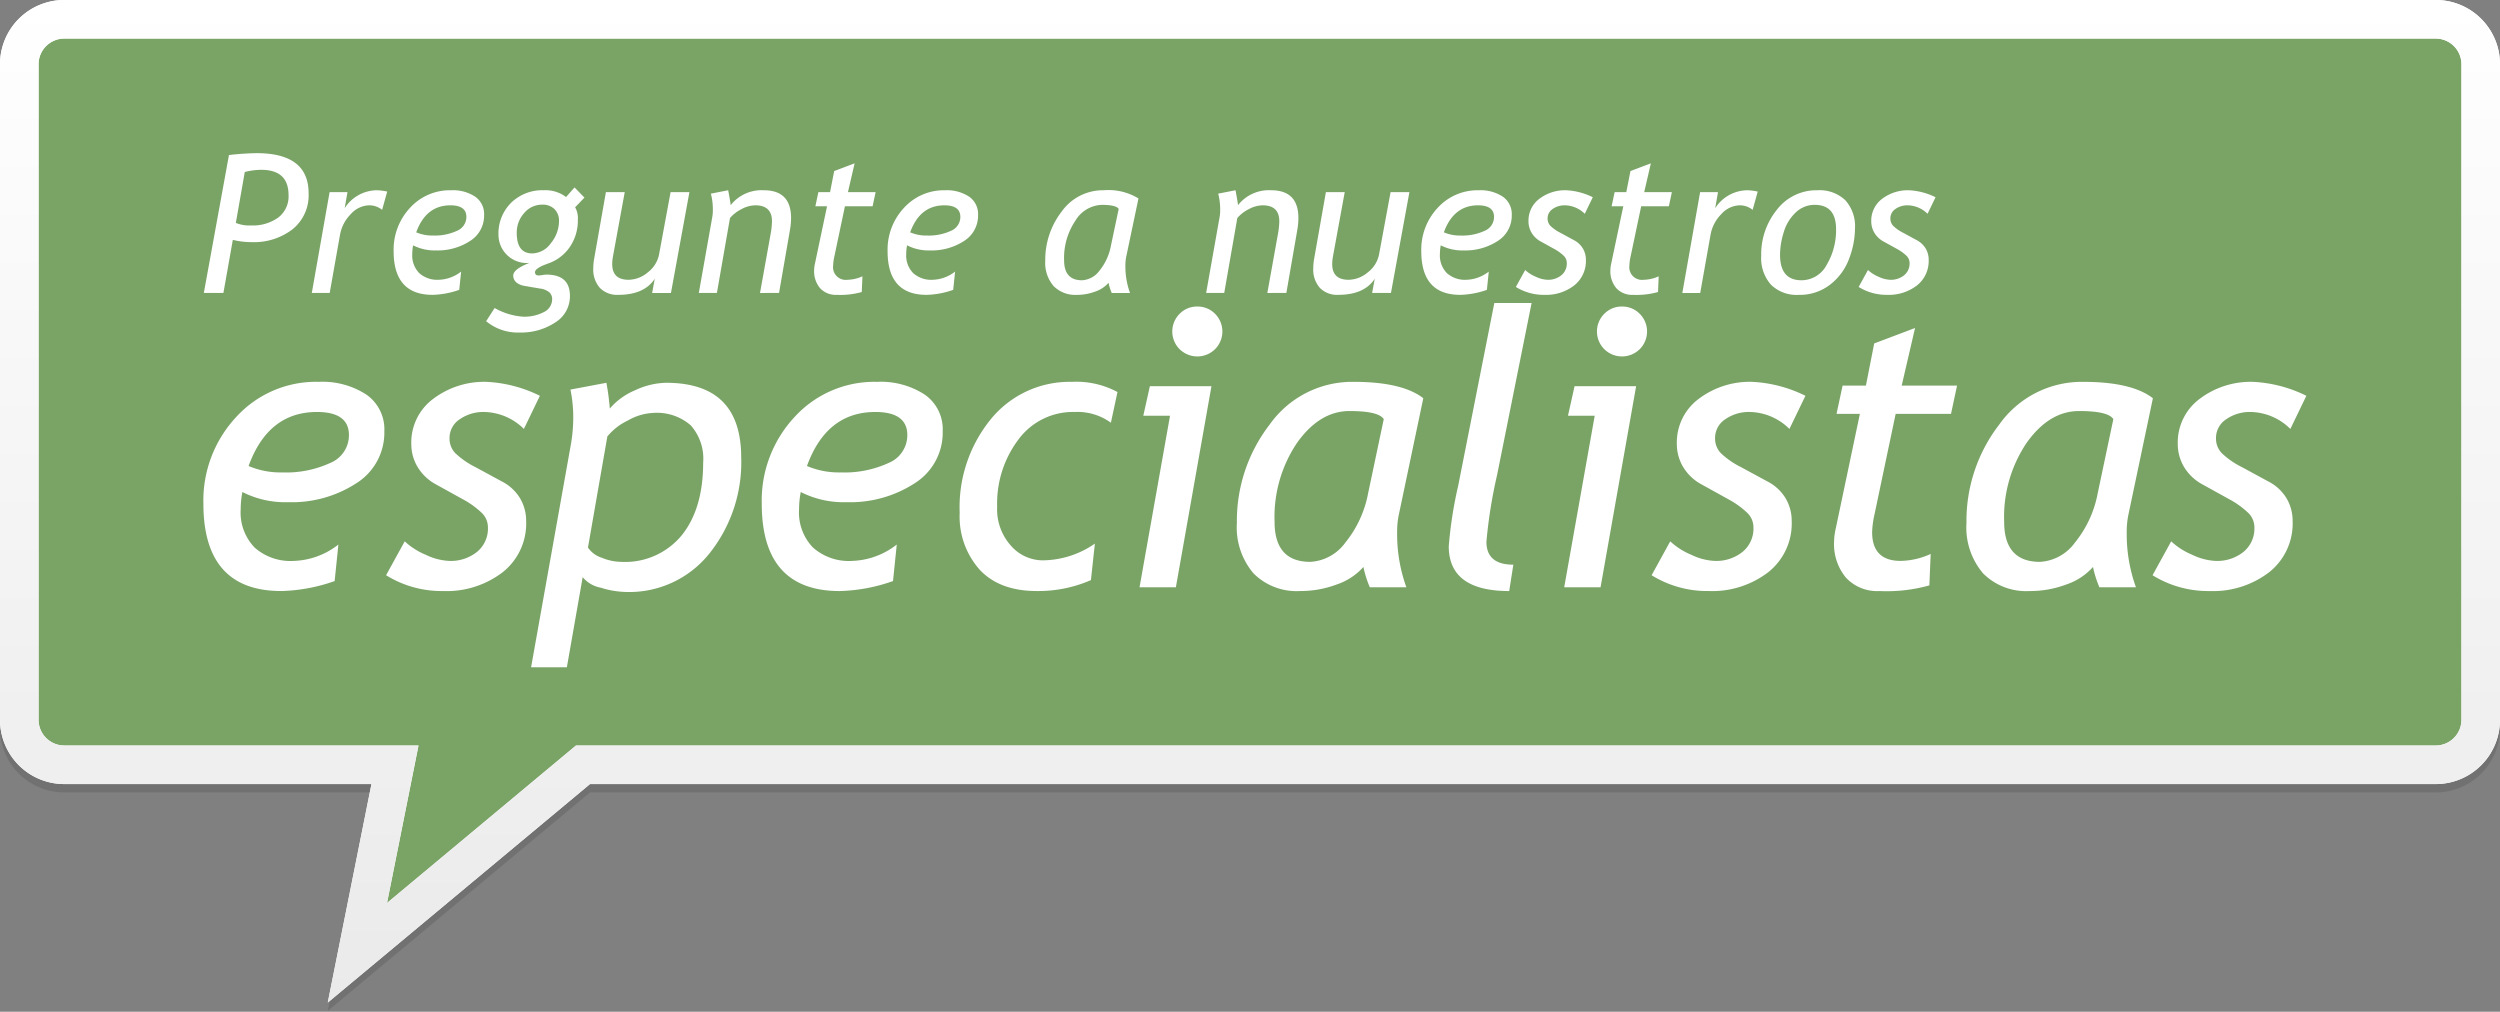 <svg xmlns="http://www.w3.org/2000/svg" xmlns:xlink="http://www.w3.org/1999/xlink" width="299" height="121" viewBox="0 0 299 121"><rect x="0" y="0" width="299" height="121" fill="#808080" stroke="none"/><defs><linearGradient id="a" x1="149.5" x2="149.5" y2="119.907" gradientUnits="userSpaceOnUse"><stop offset="0" stop-color="#fff"/><stop offset="1" stop-color="#eaeaea"/></linearGradient></defs><title>ask-our-specialist-brand-es</title><g style="isolation:isolate"><g opacity="0.25" style="mix-blend-mode:multiply"><path d="M291.314,1H7.686A7.686,7.686,0,0,0,0,8.686v78.401a7.686,7.686,0,0,0,7.686,7.686H44.427l-5.227,26.134L70.561,94.774H291.314A7.686,7.686,0,0,0,299,87.087V8.686A7.686,7.686,0,0,0,291.314,1Z" fill="#444545"/></g><path d="M291.314,0H7.686A7.686,7.686,0,0,0,0,7.686v78.401a7.686,7.686,0,0,0,7.686,7.686H44.427l-5.227,26.134L70.561,93.774H291.314A7.686,7.686,0,0,0,299,86.087V7.686A7.686,7.686,0,0,0,291.314,0Z" fill="#fff"/><path d="M291.314,4.612H7.686A3.078,3.078,0,0,0,4.612,7.686v78.401A3.078,3.078,0,0,0,7.686,89.162h42.366l-1.103,5.516-2.664,13.322L67.608,90.231,68.891,89.162H291.314a3.078,3.078,0,0,0,3.075-3.075V7.686A3.078,3.078,0,0,0,291.314,4.612Z" fill="#7aa466"/><path d="M291.314,0H7.686A7.686,7.686,0,0,0,0,7.686v78.401a7.686,7.686,0,0,0,7.686,7.686H44.427l-5.227,26.134L70.561,93.774h220.753A7.686,7.686,0,0,0,299,86.087V7.686A7.686,7.686,0,0,0,291.314,0Zm3.075,86.087a3.078,3.078,0,0,1-3.075,3.075H68.891l-1.283,1.069L46.285,108l2.664-13.322L50.053,89.162H7.686A3.078,3.078,0,0,1,4.612,86.087V7.686A3.078,3.078,0,0,1,7.686,4.612H291.314a3.078,3.078,0,0,1,3.075,3.075Z" fill="url(#a)"/><path d="M28.989,58.844a11.246,11.246,0,0,0-.203,2.072,6.038,6.038,0,0,0,1.666,4.571,6.459,6.459,0,0,0,4.661,1.599,9.119,9.119,0,0,0,5.359-1.959l-.45,4.369A20.609,20.609,0,0,1,33.65,70.688q-9.323,0-9.323-10.449a14.637,14.637,0,0,1,3.918-10.359,12.9,12.9,0,0,1,9.863-4.211A9.635,9.635,0,0,1,43.828,47.201a5.05,5.05,0,0,1,2.139,4.369A7.143,7.143,0,0,1,42.635,57.785a14.157,14.157,0,0,1-8.174,2.275A11.298,11.298,0,0,1,28.989,58.844Zm.743-3.108a9.801,9.801,0,0,0,4.031.766,12.628,12.628,0,0,0,5.742-1.137,3.585,3.585,0,0,0,2.229-3.322q0-2.77-3.828-2.77Q32.074,49.273,29.732,55.736ZM46.175,68.797l2.229-4.053A8.355,8.355,0,0,0,50.926,66.354a7.164,7.164,0,0,0,2.815.732,5.018,5.018,0,0,0,3.31-1.081,3.602,3.602,0,0,0,1.306-2.927,2.421,2.421,0,0,0-.687-1.689,10.421,10.421,0,0,0-2.376-1.711l-3.175-1.757a5.709,5.709,0,0,1-2.196-2.106,5.355,5.355,0,0,1-.732-2.713,6.503,6.503,0,0,1,2.612-5.393,10.116,10.116,0,0,1,6.418-2.038,16.084,16.084,0,0,1,6.35,1.666l-1.914,3.963a6.919,6.919,0,0,0-4.751-2.027,4.923,4.923,0,0,0-2.916.867,2.673,2.673,0,0,0-1.227,2.286,2.507,2.507,0,0,0,.698,1.779,9.814,9.814,0,0,0,2.409,1.666l3.153,1.711a5.412,5.412,0,0,1,2.184,2.027,5.279,5.279,0,0,1,.721,2.702,7.437,7.437,0,0,1-2.804,6.125,11.021,11.021,0,0,1-7.127,2.252A12.578,12.578,0,0,1,46.175,68.797Zm23.514.225L67.797,79.808H63.518L68.247,53.326a18.985,18.985,0,0,0,.315-3.4,16.298,16.298,0,0,0-.338-3.333l4.301-.811a27.637,27.637,0,0,1,.405,3.085,8.08,8.08,0,0,1,3.04-2.196,9.067,9.067,0,0,1,3.693-.889q4.504,0,6.744,2.229t2.241,6.711a17.455,17.455,0,0,1-3.794,11.462A12.273,12.273,0,0,1,74.89,70.801a10.761,10.761,0,0,1-3.051-.518A3.625,3.625,0,0,1,69.688,69.022Zm.631-3.535a3.124,3.124,0,0,0,1.644,1.216A6.266,6.266,0,0,0,74.282,67.198a8.774,8.774,0,0,0,7.262-3.186q2.555-3.186,2.556-8.704a5.988,5.988,0,0,0-1.497-4.447,6.16,6.16,0,0,0-4.492-1.475,6.666,6.666,0,0,0-3.029.912,7.059,7.059,0,0,0-2.443,1.903Zm25.45-6.643a11.246,11.246,0,0,0-.203,2.072,6.038,6.038,0,0,0,1.666,4.571,6.459,6.459,0,0,0,4.661,1.599,9.119,9.119,0,0,0,5.359-1.959l-.45,4.369a20.609,20.609,0,0,1-6.373,1.193q-9.323,0-9.323-10.449a14.637,14.637,0,0,1,3.918-10.359,12.9,12.9,0,0,1,9.863-4.211,9.635,9.635,0,0,1,5.72,1.531,5.05,5.05,0,0,1,2.139,4.369,7.143,7.143,0,0,1-3.333,6.215,14.157,14.157,0,0,1-8.174,2.275A11.298,11.298,0,0,1,95.769,58.844Zm.743-3.108a9.801,9.801,0,0,0,4.031.766,12.628,12.628,0,0,0,5.742-1.137,3.585,3.585,0,0,0,2.229-3.322q0-2.77-3.828-2.77Q98.854,49.273,96.512,55.736Zm37.137-8.85-.788,3.671a6.808,6.808,0,0,0-4.346-1.284,8.092,8.092,0,0,0-6.699,3.276A12.69,12.69,0,0,0,119.26,60.6a6.511,6.511,0,0,0,1.655,4.673,5.074,5.074,0,0,0,3.772,1.745,11.091,11.091,0,0,0,6.26-2.004L130.474,69.382a15.784,15.784,0,0,1-6.462,1.306q-4.459,0-6.846-2.556a9.547,9.547,0,0,1-2.387-6.789A16.67,16.67,0,0,1,118.562,50.061a12.159,12.159,0,0,1,9.638-4.391A10.396,10.396,0,0,1,133.649,46.886ZM136.288,70.238l3.648-20.515h-3.198l.788-3.535h7.364L140.634,70.238Zm6.913-33.576a2.904,2.904,0,0,1,2.117.867,2.99,2.99,0,0,1,0,4.234,3.018,3.018,0,0,1-4.234,0,2.99,2.99,0,0,1,0-4.234A2.904,2.904,0,0,1,143.202,36.662Zm27.026,10.967-2.95,14.03a10.22,10.22,0,0,0-.18,2.072A18.685,18.685,0,0,0,168.201,70.238h-4.369a12.352,12.352,0,0,1-.766-2.432,7.4,7.4,0,0,1-3.153,2.083,12.333,12.333,0,0,1-4.436.799,7.275,7.275,0,0,1-5.551-2.106,8.463,8.463,0,0,1-1.993-6.046,18.844,18.844,0,0,1,3.907-11.744,12.102,12.102,0,0,1,10.055-5.123Q167.706,45.67,170.228,47.629Zm-4.729,2.5q-.608-.968-4.098-.968-3.558,0-6.26,3.783a15.862,15.862,0,0,0-2.702,9.458q0,4.796,4.279,4.796a5.543,5.543,0,0,0,4.188-2.308,13.197,13.197,0,0,0,2.725-5.911Zm15.497,17.407-.495,3.153q-7.228,0-7.228-5.359a49.467,49.467,0,0,1,1.126-7.229l4.324-21.866h4.459l-4.121,20.537a58.479,58.479,0,0,0-1.284,8.017Q177.776,67.536,180.996,67.536Zm6.084,2.702,3.648-20.515h-3.198l.788-3.535h7.364L191.426,70.238Zm6.913-33.576a2.904,2.904,0,0,1,2.117.867,2.99,2.99,0,0,1,0,4.234,3.018,3.018,0,0,1-4.234,0,2.99,2.99,0,0,1,0-4.234A2.904,2.904,0,0,1,193.993,36.662Zm3.54,32.135,2.229-4.053a8.355,8.355,0,0,0,2.522,1.61,7.165,7.165,0,0,0,2.815.732,5.018,5.018,0,0,0,3.31-1.081,3.601,3.601,0,0,0,1.306-2.927,2.421,2.421,0,0,0-.687-1.689,10.412,10.412,0,0,0-2.376-1.711L203.478,57.92a5.714,5.714,0,0,1-2.196-2.106,5.355,5.355,0,0,1-.732-2.713,6.504,6.504,0,0,1,2.612-5.393,10.116,10.116,0,0,1,6.418-2.038,16.084,16.084,0,0,1,6.35,1.666l-1.914,3.963a6.918,6.918,0,0,0-4.751-2.027,4.923,4.923,0,0,0-2.916.867,2.674,2.674,0,0,0-1.227,2.286,2.507,2.507,0,0,0,.698,1.779,9.822,9.822,0,0,0,2.409,1.666l3.153,1.711a5.41,5.41,0,0,1,2.184,2.027,5.279,5.279,0,0,1,.721,2.702,7.437,7.437,0,0,1-2.804,6.125,11.021,11.021,0,0,1-7.127,2.252A12.578,12.578,0,0,1,197.533,68.797ZM222.442,49.498h-2.792l.721-3.378h2.792l.991-5.044,4.887-1.847-1.599,6.891h6.62l-.721,3.378h-6.62L224.199,61.478a11.339,11.339,0,0,0-.293,2.162q0,3.445,3.423,3.445a9.01,9.01,0,0,0,3.58-.833l-.158,3.761a18.932,18.932,0,0,1-5.967.676,5.103,5.103,0,0,1-3.997-1.588,6.273,6.273,0,0,1-1.43-4.357,7.471,7.471,0,0,1,.203-1.554Zm35.044-1.869-2.95,14.03a10.22,10.22,0,0,0-.18,2.072,18.685,18.685,0,0,0,1.103,6.508h-4.369a12.351,12.351,0,0,1-.766-2.432,7.4,7.4,0,0,1-3.153,2.083,12.333,12.333,0,0,1-4.436.799,7.275,7.275,0,0,1-5.551-2.106,8.463,8.463,0,0,1-1.993-6.046,18.844,18.844,0,0,1,3.907-11.744,12.102,12.102,0,0,1,10.055-5.123Q254.964,45.67,257.486,47.629Zm-4.729,2.5q-.608-.968-4.098-.968-3.558,0-6.26,3.783a15.862,15.862,0,0,0-2.702,9.458q0,4.796,4.279,4.796a5.543,5.543,0,0,0,4.188-2.308,13.197,13.197,0,0,0,2.725-5.911Zm4.688,18.668,2.229-4.053a8.355,8.355,0,0,0,2.522,1.61,7.165,7.165,0,0,0,2.815.732,5.018,5.018,0,0,0,3.31-1.081,3.601,3.601,0,0,0,1.306-2.927,2.421,2.421,0,0,0-.687-1.689,10.412,10.412,0,0,0-2.376-1.711l-3.175-1.757a5.714,5.714,0,0,1-2.196-2.106,5.355,5.355,0,0,1-.732-2.713,6.504,6.504,0,0,1,2.612-5.393,10.116,10.116,0,0,1,6.418-2.038,16.084,16.084,0,0,1,6.35,1.666l-1.914,3.963a6.918,6.918,0,0,0-4.751-2.027,4.923,4.923,0,0,0-2.916.867,2.674,2.674,0,0,0-1.227,2.286,2.507,2.507,0,0,0,.698,1.779,9.821,9.821,0,0,0,2.409,1.666l3.153,1.711a5.41,5.41,0,0,1,2.184,2.027,5.279,5.279,0,0,1,.721,2.702,7.437,7.437,0,0,1-2.804,6.125,11.021,11.021,0,0,1-7.127,2.252A12.578,12.578,0,0,1,257.445,68.797ZM27.845,28.688l-1.126,6.35H24.378l3.006-16.495a32.764,32.764,0,0,1,3.31-.225q6.215,0,6.215,4.796a5.215,5.215,0,0,1-1.914,4.301,7.558,7.558,0,0,1-4.898,1.543A9.162,9.162,0,0,1,27.845,28.688Zm1.43-8.118-1.07,6.091a4.28,4.28,0,0,0,1.824.304,5.217,5.217,0,0,0,3.243-.941,3.169,3.169,0,0,0,1.239-2.685q0-3.029-3.265-3.029A8.224,8.224,0,0,0,29.275,20.57Zm16.427,4.526a2.449,2.449,0,0,0-1.576-.54,3.049,3.049,0,0,0-2.173,1.053,4.665,4.665,0,0,0-1.295,2.516l-1.227,6.913H37.292l2.128-12.059h2.139l-.338,1.925a4.623,4.623,0,0,1,3.862-2.151,7.379,7.379,0,0,1,1.227.158Zm3.704,4.245a5.623,5.623,0,0,0-.101,1.036A3.019,3.019,0,0,0,50.139,32.663a3.229,3.229,0,0,0,2.331.799,4.559,4.559,0,0,0,2.68-.98l-.225,2.184a10.304,10.304,0,0,1-3.186.597q-4.661,0-4.661-5.224a7.319,7.319,0,0,1,1.959-5.179,6.45,6.45,0,0,1,4.932-2.105,4.817,4.817,0,0,1,2.86.766,2.525,2.525,0,0,1,1.07,2.184,3.571,3.571,0,0,1-1.666,3.108,7.08,7.08,0,0,1-4.087,1.137A5.649,5.649,0,0,1,49.407,29.341Zm.372-1.554a4.901,4.901,0,0,0,2.015.383,6.304,6.304,0,0,0,2.871-.569,1.791,1.791,0,0,0,1.115-1.66q0-1.385-1.914-1.385Q50.95,24.556,49.779,27.788Zm8.366,10.629,1.013-1.576A8.045,8.045,0,0,0,62.569,37.876a5.039,5.039,0,0,0,2.477-.552,1.7,1.7,0,0,0,.991-1.543,1.088,1.088,0,0,0-.332-.817,2.149,2.149,0,0,0-1.132-.456l-1.982-.338q-1.205-.304-1.205-1.227,0-.743,1.925-1.497l-.383.011a3.384,3.384,0,0,1-3.31-3.355,5.169,5.169,0,0,1,1.52-3.857,5.317,5.317,0,0,1,3.884-1.491,4.079,4.079,0,0,1,2.68.811L68.717,22.417l1.182,1.216-1.115,1.16a2.549,2.549,0,0,1,.327,1.452,5.603,5.603,0,0,1-.98,3.322,5.182,5.182,0,0,1-2.562,1.943q-1.582.556-1.582,1.041,0,.394.428.394a3.075,3.075,0,0,0,.467-.051,3.258,3.258,0,0,1,.467-.05q2.815,0,2.815,2.545a3.671,3.671,0,0,1-1.773,3.186,7.372,7.372,0,0,1-4.217,1.193A5.921,5.921,0,0,1,58.144,38.416Zm6.722-13.939a2.788,2.788,0,0,0-2.179,1.007,3.482,3.482,0,0,0-.884,2.37q0,2.455,1.858,2.455a2.802,2.802,0,0,0,2.229-1.233,4.172,4.172,0,0,0,.968-2.618,1.946,1.946,0,0,0-.54-1.447A1.977,1.977,0,0,0,64.866,24.477Zm9.852-1.497-1.407,7.69a5.127,5.127,0,0,0-.09.912q0,1.88,1.959,1.88a3.628,3.628,0,0,0,2.314-.901,3.538,3.538,0,0,0,1.334-2.151l1.374-7.431h2.252L80.246,35.039H77.995l.315-1.7q-1.261,1.925-4.369,1.925a2.877,2.877,0,0,1-2.196-.833,3.308,3.308,0,0,1-.788-2.364,6.689,6.689,0,0,1,.113-1.171l1.396-7.915ZM90.898,35.039l1.261-7.015a9.04,9.04,0,0,0,.169-1.554q0-1.914-1.993-1.914a3.592,3.592,0,0,0-1.638.45A4.428,4.428,0,0,0,87.306,26.076l-1.565,8.962H83.579l1.621-9.143a4.282,4.282,0,0,0,.056-.743,7.441,7.441,0,0,0-.236-1.993l2.072-.405q.304,1.644.293,1.79a4.695,4.695,0,0,1,3.963-1.79q3.265,0,3.265,3.333a8.552,8.552,0,0,1-.146,1.486l-1.295,7.465Zm8.017-10.37H97.518l.36-1.689h1.396l.495-2.522,2.443-.923-.799,3.445h3.31l-.36,1.689h-3.31l-1.261,5.99a5.67,5.67,0,0,0-.146,1.081,1.518,1.518,0,0,0,1.711,1.723,4.505,4.505,0,0,0,1.79-.417l-.079,1.88a9.466,9.466,0,0,1-2.984.338,2.549,2.549,0,0,1-1.999-.794,3.134,3.134,0,0,1-.715-2.178,3.736,3.736,0,0,1,.101-.777Zm9.57,4.673a5.623,5.623,0,0,0-.101,1.036,3.019,3.019,0,0,0,.833,2.286,3.229,3.229,0,0,0,2.331.799,4.559,4.559,0,0,0,2.68-.98l-.225,2.184a10.304,10.304,0,0,1-3.186.597q-4.661,0-4.661-5.224a7.319,7.319,0,0,1,1.959-5.179,6.45,6.45,0,0,1,4.932-2.105,4.817,4.817,0,0,1,2.86.766,2.525,2.525,0,0,1,1.07,2.184,3.571,3.571,0,0,1-1.666,3.108,7.08,7.08,0,0,1-4.087,1.137A5.649,5.649,0,0,1,108.485,29.341Zm.372-1.554a4.901,4.901,0,0,0,2.015.383,6.304,6.304,0,0,0,2.871-.569,1.791,1.791,0,0,0,1.115-1.66q0-1.385-1.914-1.385Q110.027,24.556,108.856,27.788Zm27.304-4.053-1.474,7.015a5.11,5.11,0,0,0-.09,1.036,9.342,9.342,0,0,0,.551,3.254h-2.184a6.176,6.176,0,0,1-.383-1.216,3.7,3.7,0,0,1-1.576,1.042,6.178,6.178,0,0,1-2.217.399A3.638,3.638,0,0,1,126.01,34.212a4.232,4.232,0,0,1-.996-3.024,9.421,9.421,0,0,1,1.953-5.871,6.051,6.051,0,0,1,5.027-2.562A6.883,6.883,0,0,1,136.16,23.734Zm-2.364,1.25q-.304-.484-2.049-.484a3.841,3.841,0,0,0-3.13,1.892,7.931,7.931,0,0,0-1.351,4.729q0,2.398,2.139,2.398a2.771,2.771,0,0,0,2.094-1.154A6.601,6.601,0,0,0,132.862,29.409ZM151.574,35.039l1.261-7.015a9.041,9.041,0,0,0,.169-1.554q0-1.914-1.993-1.914a3.588,3.588,0,0,0-1.638.45,4.421,4.421,0,0,0-1.391,1.07l-1.565,8.962H144.255l1.621-9.143a4.281,4.281,0,0,0,.056-.743,7.441,7.441,0,0,0-.236-1.993l2.072-.405q.304,1.644.293,1.79a4.695,4.695,0,0,1,3.963-1.79q3.265,0,3.265,3.333a8.552,8.552,0,0,1-.146,1.486l-1.295,7.465Zm9.255-12.059-1.407,7.69a5.127,5.127,0,0,0-.09.912q0,1.88,1.959,1.88a3.627,3.627,0,0,0,2.313-.901,3.539,3.539,0,0,0,1.335-2.151l1.374-7.431h2.252l-2.207,12.059h-2.252l.315-1.7q-1.261,1.925-4.369,1.925a2.877,2.877,0,0,1-2.196-.833,3.308,3.308,0,0,1-.788-2.364,6.689,6.689,0,0,1,.113-1.171l1.396-7.915Zm11.485,6.362a5.623,5.623,0,0,0-.101,1.036,3.019,3.019,0,0,0,.833,2.286,3.229,3.229,0,0,0,2.331.799,4.559,4.559,0,0,0,2.68-.98l-.225,2.184a10.304,10.304,0,0,1-3.186.597q-4.661,0-4.661-5.224a7.319,7.319,0,0,1,1.959-5.179,6.45,6.45,0,0,1,4.932-2.105,4.817,4.817,0,0,1,2.86.766,2.525,2.525,0,0,1,1.07,2.184,3.571,3.571,0,0,1-1.666,3.108,7.08,7.08,0,0,1-4.087,1.137A5.649,5.649,0,0,1,172.314,29.341Zm.372-1.554a4.901,4.901,0,0,0,2.015.383,6.304,6.304,0,0,0,2.871-.569,1.791,1.791,0,0,0,1.115-1.66q0-1.385-1.914-1.385Q173.856,24.556,172.685,27.788Zm8.613,6.53,1.115-2.027a4.163,4.163,0,0,0,1.261.805,3.571,3.571,0,0,0,1.407.366,2.509,2.509,0,0,0,1.655-.54,1.8,1.8,0,0,0,.653-1.464,1.211,1.211,0,0,0-.344-.844,5.202,5.202,0,0,0-1.187-.856l-1.588-.878a2.854,2.854,0,0,1-1.098-1.053,2.674,2.674,0,0,1-.366-1.356,3.254,3.254,0,0,1,1.306-2.697,5.062,5.062,0,0,1,3.209-1.019,8.042,8.042,0,0,1,3.175.833l-.957,1.982a3.459,3.459,0,0,0-2.376-1.013,2.464,2.464,0,0,0-1.458.433,1.337,1.337,0,0,0-.614,1.143,1.254,1.254,0,0,0,.349.889,4.911,4.911,0,0,0,1.205.833l1.576.856a2.705,2.705,0,0,1,1.092,1.013,2.639,2.639,0,0,1,.36,1.351,3.72,3.72,0,0,1-1.401,3.063,5.513,5.513,0,0,1-3.564,1.126A6.289,6.289,0,0,1,181.299,34.318Zm12.847-9.649h-1.396l.36-1.689h1.396l.495-2.522,2.443-.923-.799,3.445h3.31l-.36,1.689H196.285l-1.261,5.99a5.669,5.669,0,0,0-.146,1.081,1.518,1.518,0,0,0,1.711,1.723,4.505,4.505,0,0,0,1.79-.417l-.079,1.88a9.466,9.466,0,0,1-2.984.338,2.55,2.55,0,0,1-1.999-.794,3.134,3.134,0,0,1-.715-2.178,3.735,3.735,0,0,1,.101-.777Zm15.47.428a2.449,2.449,0,0,0-1.576-.54,3.049,3.049,0,0,0-2.173,1.053,4.665,4.665,0,0,0-1.295,2.516l-1.227,6.913h-2.139l2.128-12.059h2.139l-.338,1.925a4.623,4.623,0,0,1,3.862-2.151,7.379,7.379,0,0,1,1.227.158Zm1.025,5.506a8.461,8.461,0,0,1,1.892-5.54,5.949,5.949,0,0,1,4.808-2.308,4.48,4.48,0,0,1,3.355,1.188,4.626,4.626,0,0,1,1.16,3.372,10.336,10.336,0,0,1-.693,3.603,6.969,6.969,0,0,1-2.262,3.108,5.9,5.9,0,0,1-3.767,1.239,4.375,4.375,0,0,1-3.333-1.222A4.797,4.797,0,0,1,210.64,30.603Zm2.252-.135q0,3.051,2.556,3.051a3.408,3.408,0,0,0,3.024-1.847,8.07,8.07,0,0,0,1.12-4.267q0-2.905-2.556-2.905a3.232,3.232,0,0,0-2.28.923,5.265,5.265,0,0,0-1.425,2.364A9.232,9.232,0,0,0,212.892,30.467Zm9.402,3.851,1.115-2.027a4.163,4.163,0,0,0,1.261.805,3.571,3.571,0,0,0,1.407.366,2.509,2.509,0,0,0,1.655-.54,1.8,1.8,0,0,0,.653-1.464,1.211,1.211,0,0,0-.344-.844,5.202,5.202,0,0,0-1.187-.856l-1.588-.878a2.854,2.854,0,0,1-1.098-1.053,2.674,2.674,0,0,1-.366-1.356,3.254,3.254,0,0,1,1.306-2.697,5.062,5.062,0,0,1,3.209-1.019,8.042,8.042,0,0,1,3.175.833l-.957,1.982A3.459,3.459,0,0,0,228.16,24.556a2.464,2.464,0,0,0-1.458.433,1.337,1.337,0,0,0-.614,1.143,1.254,1.254,0,0,0,.349.889,4.911,4.911,0,0,0,1.205.833l1.576.856a2.705,2.705,0,0,1,1.092,1.013,2.639,2.639,0,0,1,.36,1.351,3.72,3.72,0,0,1-1.401,3.063,5.513,5.513,0,0,1-3.564,1.126A6.289,6.289,0,0,1,222.294,34.318Z" fill="#fff"/></g></svg>